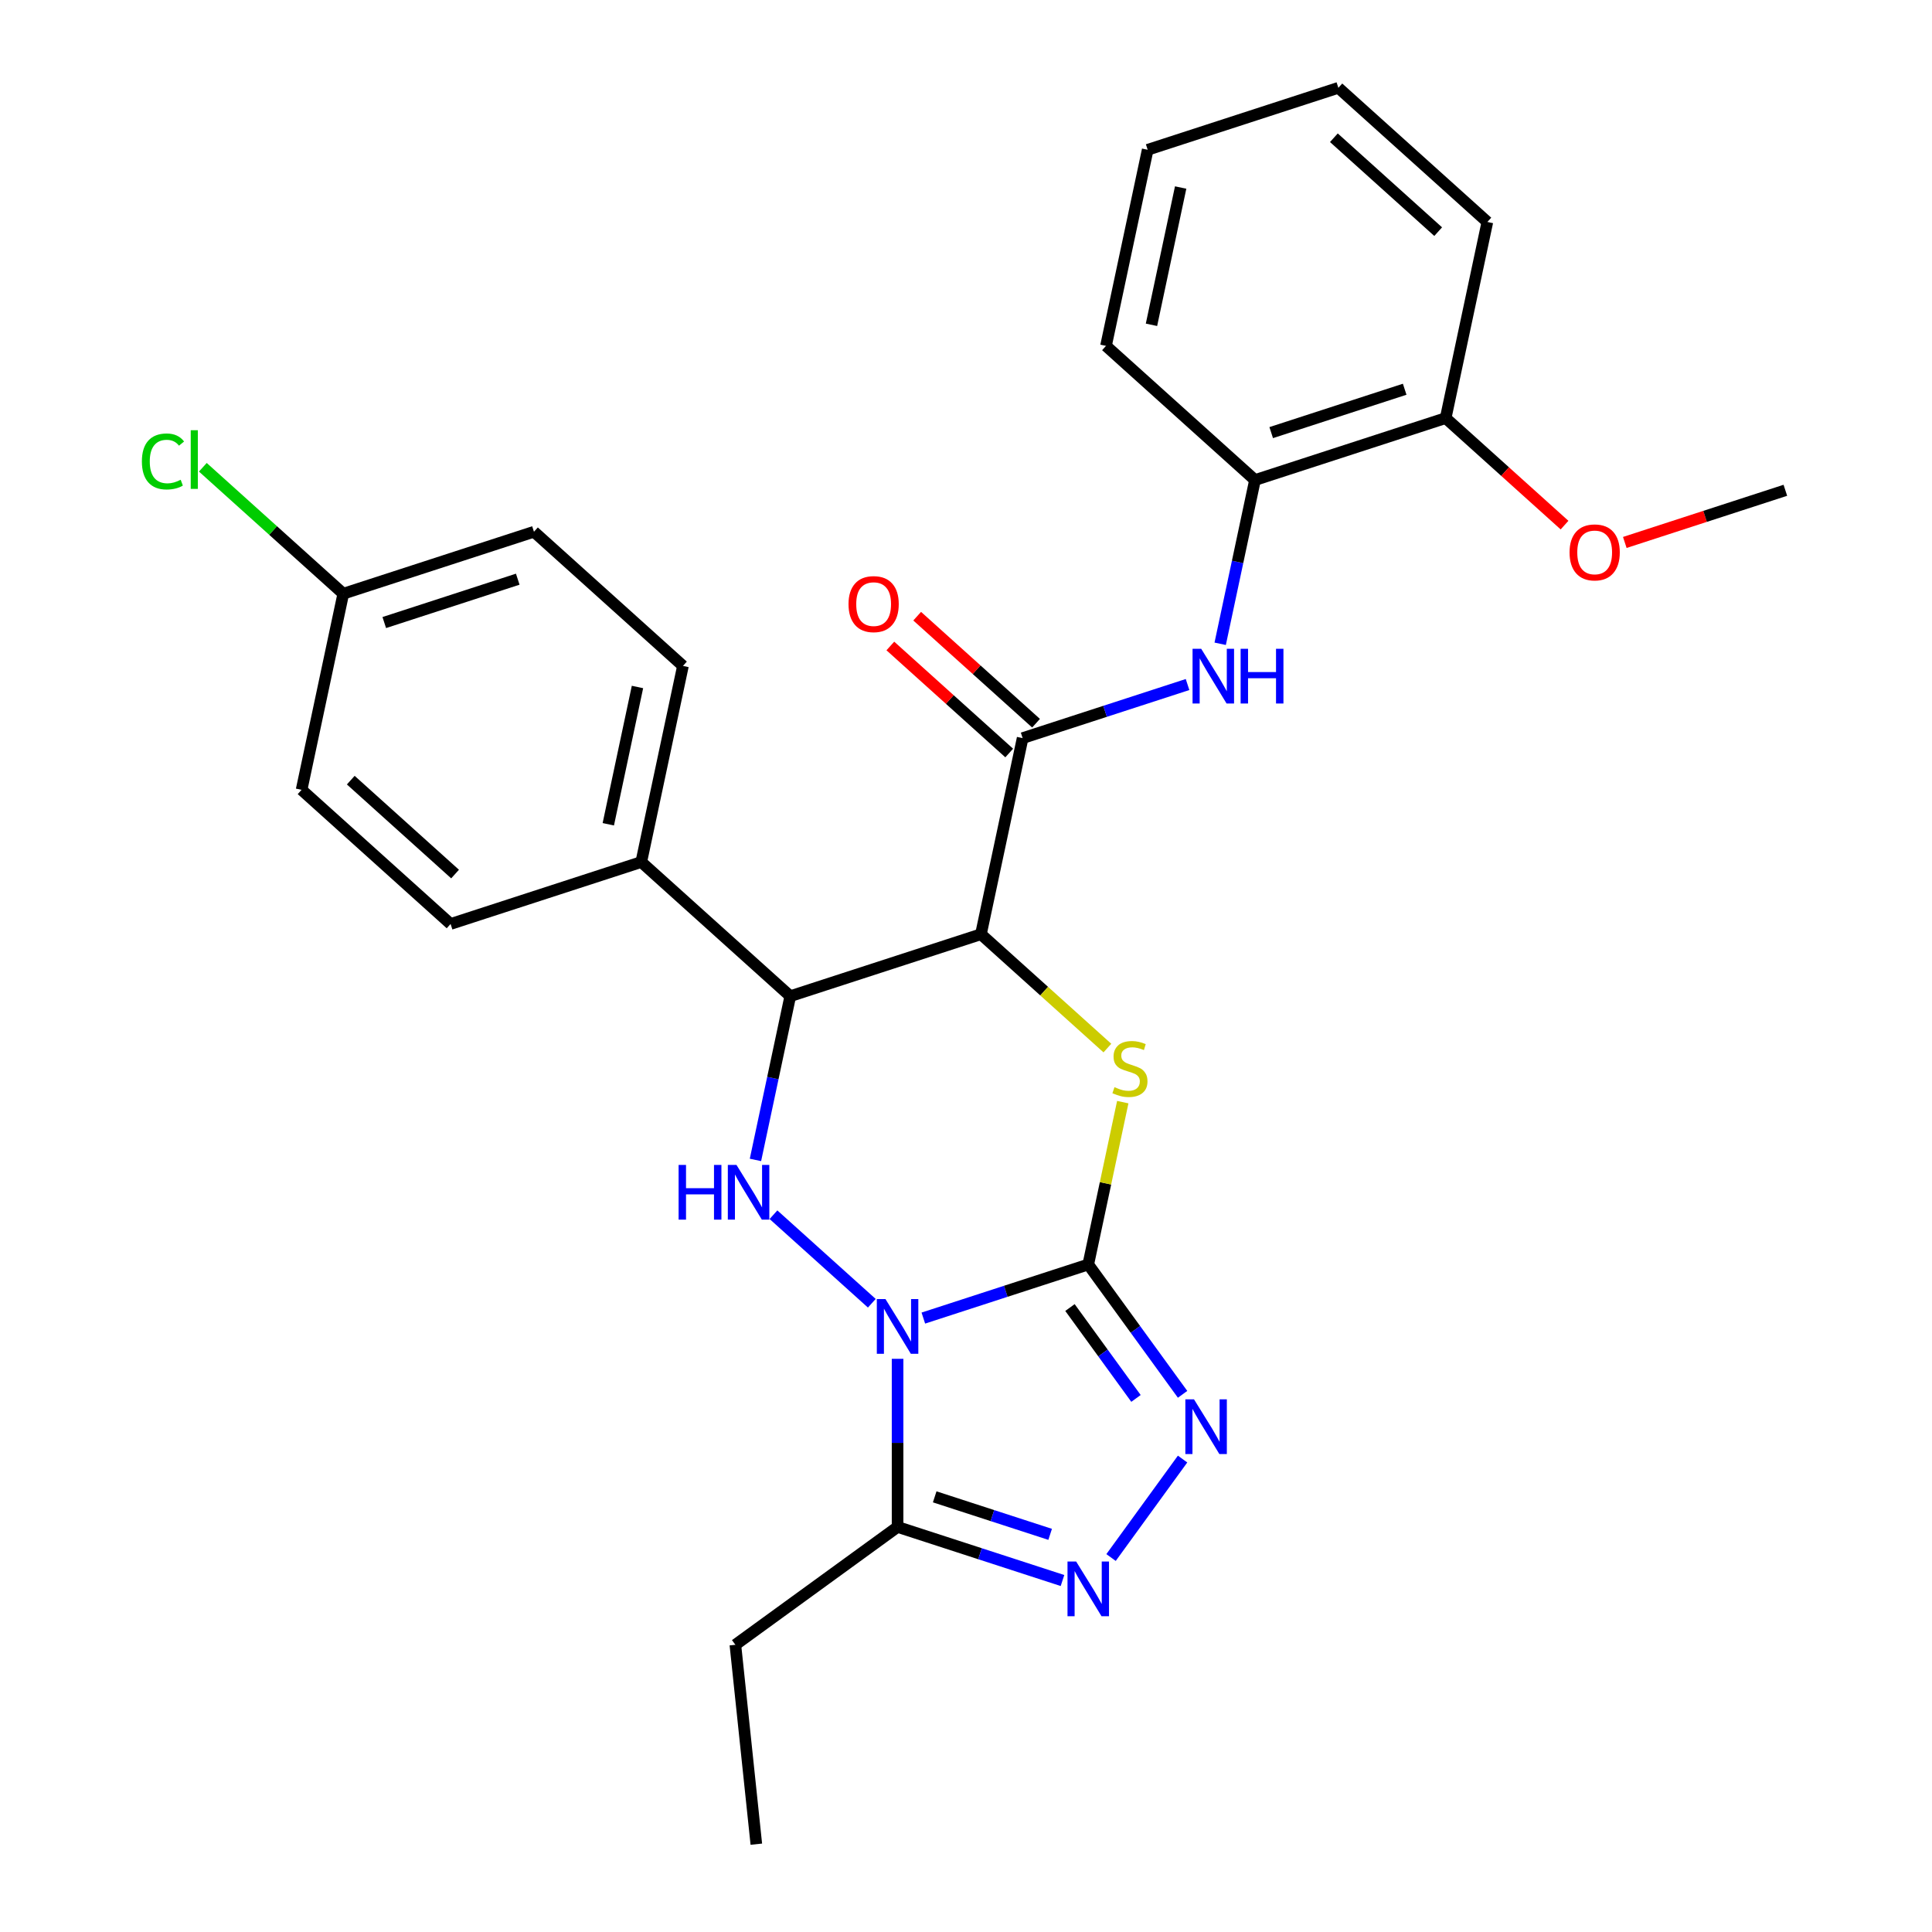 <?xml version='1.0' encoding='iso-8859-1'?>
<svg version='1.1' baseProfile='full'
              xmlns='http://www.w3.org/2000/svg'
                      xmlns:rdkit='http://www.rdkit.org/xml'
                      xmlns:xlink='http://www.w3.org/1999/xlink'
                  xml:space='preserve'
width='1000px' height='1000px' viewBox='0 0 1000 1000'>
<!-- END OF HEADER -->
<rect style='opacity:1.0;fill:#FFFFFF;stroke:none' width='1000' height='1000' x='0' y='0'> </rect>
<path class='bond-0' d='M 477.917,682.234 L 520.598,668.366' style='fill:none;fill-rule:evenodd;stroke:#0000FF;stroke-width:6px;stroke-linecap:butt;stroke-linejoin:miter;stroke-opacity:1' />
<path class='bond-0' d='M 520.598,668.366 L 563.279,654.498' style='fill:none;fill-rule:evenodd;stroke:#000000;stroke-width:6px;stroke-linecap:butt;stroke-linejoin:miter;stroke-opacity:1' />
<path class='bond-3' d='M 451.249,674.56 L 400.349,628.73' style='fill:none;fill-rule:evenodd;stroke:#0000FF;stroke-width:6px;stroke-linecap:butt;stroke-linejoin:miter;stroke-opacity:1' />
<path class='bond-6' d='M 464.583,703.321 L 464.583,746.831' style='fill:none;fill-rule:evenodd;stroke:#0000FF;stroke-width:6px;stroke-linecap:butt;stroke-linejoin:miter;stroke-opacity:1' />
<path class='bond-6' d='M 464.583,746.831 L 464.583,790.342' style='fill:none;fill-rule:evenodd;stroke:#000000;stroke-width:6px;stroke-linecap:butt;stroke-linejoin:miter;stroke-opacity:1' />
<path class='bond-2' d='M 563.279,654.498 L 572.21,612.482' style='fill:none;fill-rule:evenodd;stroke:#000000;stroke-width:6px;stroke-linecap:butt;stroke-linejoin:miter;stroke-opacity:1' />
<path class='bond-2' d='M 572.21,612.482 L 581.141,570.465' style='fill:none;fill-rule:evenodd;stroke:#CCCC00;stroke-width:6px;stroke-linecap:butt;stroke-linejoin:miter;stroke-opacity:1' />
<path class='bond-4' d='M 563.279,654.498 L 587.691,688.099' style='fill:none;fill-rule:evenodd;stroke:#000000;stroke-width:6px;stroke-linecap:butt;stroke-linejoin:miter;stroke-opacity:1' />
<path class='bond-4' d='M 587.691,688.099 L 612.104,721.7' style='fill:none;fill-rule:evenodd;stroke:#0000FF;stroke-width:6px;stroke-linecap:butt;stroke-linejoin:miter;stroke-opacity:1' />
<path class='bond-4' d='M 553.812,676.778 L 570.9,700.298' style='fill:none;fill-rule:evenodd;stroke:#000000;stroke-width:6px;stroke-linecap:butt;stroke-linejoin:miter;stroke-opacity:1' />
<path class='bond-4' d='M 570.9,700.298 L 587.989,723.819' style='fill:none;fill-rule:evenodd;stroke:#0000FF;stroke-width:6px;stroke-linecap:butt;stroke-linejoin:miter;stroke-opacity:1' />
<path class='bond-1' d='M 507.735,483.552 L 409.039,515.62' style='fill:none;fill-rule:evenodd;stroke:#000000;stroke-width:6px;stroke-linecap:butt;stroke-linejoin:miter;stroke-opacity:1' />
<path class='bond-8' d='M 507.735,483.552 L 529.311,382.045' style='fill:none;fill-rule:evenodd;stroke:#000000;stroke-width:6px;stroke-linecap:butt;stroke-linejoin:miter;stroke-opacity:1' />
<path class='bond-29' d='M 507.735,483.552 L 540.458,513.016' style='fill:none;fill-rule:evenodd;stroke:#000000;stroke-width:6px;stroke-linecap:butt;stroke-linejoin:miter;stroke-opacity:1' />
<path class='bond-29' d='M 540.458,513.016 L 573.181,542.479' style='fill:none;fill-rule:evenodd;stroke:#CCCC00;stroke-width:6px;stroke-linecap:butt;stroke-linejoin:miter;stroke-opacity:1' />
<path class='bond-5' d='M 391.024,600.373 L 400.032,557.997' style='fill:none;fill-rule:evenodd;stroke:#0000FF;stroke-width:6px;stroke-linecap:butt;stroke-linejoin:miter;stroke-opacity:1' />
<path class='bond-5' d='M 400.032,557.997 L 409.039,515.62' style='fill:none;fill-rule:evenodd;stroke:#000000;stroke-width:6px;stroke-linecap:butt;stroke-linejoin:miter;stroke-opacity:1' />
<path class='bond-28' d='M 612.104,755.208 L 575.076,806.173' style='fill:none;fill-rule:evenodd;stroke:#0000FF;stroke-width:6px;stroke-linecap:butt;stroke-linejoin:miter;stroke-opacity:1' />
<path class='bond-11' d='M 409.039,515.62 L 331.919,446.181' style='fill:none;fill-rule:evenodd;stroke:#000000;stroke-width:6px;stroke-linecap:butt;stroke-linejoin:miter;stroke-opacity:1' />
<path class='bond-7' d='M 464.583,790.342 L 507.264,804.209' style='fill:none;fill-rule:evenodd;stroke:#000000;stroke-width:6px;stroke-linecap:butt;stroke-linejoin:miter;stroke-opacity:1' />
<path class='bond-7' d='M 507.264,804.209 L 549.945,818.077' style='fill:none;fill-rule:evenodd;stroke:#0000FF;stroke-width:6px;stroke-linecap:butt;stroke-linejoin:miter;stroke-opacity:1' />
<path class='bond-7' d='M 483.801,774.763 L 513.677,784.47' style='fill:none;fill-rule:evenodd;stroke:#000000;stroke-width:6px;stroke-linecap:butt;stroke-linejoin:miter;stroke-opacity:1' />
<path class='bond-7' d='M 513.677,784.47 L 543.554,794.178' style='fill:none;fill-rule:evenodd;stroke:#0000FF;stroke-width:6px;stroke-linecap:butt;stroke-linejoin:miter;stroke-opacity:1' />
<path class='bond-19' d='M 464.583,790.342 L 380.627,851.339' style='fill:none;fill-rule:evenodd;stroke:#000000;stroke-width:6px;stroke-linecap:butt;stroke-linejoin:miter;stroke-opacity:1' />
<path class='bond-9' d='M 529.311,382.045 L 571.992,368.177' style='fill:none;fill-rule:evenodd;stroke:#000000;stroke-width:6px;stroke-linecap:butt;stroke-linejoin:miter;stroke-opacity:1' />
<path class='bond-9' d='M 571.992,368.177 L 614.673,354.309' style='fill:none;fill-rule:evenodd;stroke:#0000FF;stroke-width:6px;stroke-linecap:butt;stroke-linejoin:miter;stroke-opacity:1' />
<path class='bond-12' d='M 536.255,374.333 L 505.492,346.634' style='fill:none;fill-rule:evenodd;stroke:#000000;stroke-width:6px;stroke-linecap:butt;stroke-linejoin:miter;stroke-opacity:1' />
<path class='bond-12' d='M 505.492,346.634 L 474.73,318.935' style='fill:none;fill-rule:evenodd;stroke:#FF0000;stroke-width:6px;stroke-linecap:butt;stroke-linejoin:miter;stroke-opacity:1' />
<path class='bond-12' d='M 522.367,389.757 L 491.605,362.058' style='fill:none;fill-rule:evenodd;stroke:#000000;stroke-width:6px;stroke-linecap:butt;stroke-linejoin:miter;stroke-opacity:1' />
<path class='bond-12' d='M 491.605,362.058 L 460.842,334.359' style='fill:none;fill-rule:evenodd;stroke:#FF0000;stroke-width:6px;stroke-linecap:butt;stroke-linejoin:miter;stroke-opacity:1' />
<path class='bond-10' d='M 631.568,333.222 L 640.576,290.846' style='fill:none;fill-rule:evenodd;stroke:#0000FF;stroke-width:6px;stroke-linecap:butt;stroke-linejoin:miter;stroke-opacity:1' />
<path class='bond-10' d='M 640.576,290.846 L 649.583,248.469' style='fill:none;fill-rule:evenodd;stroke:#000000;stroke-width:6px;stroke-linecap:butt;stroke-linejoin:miter;stroke-opacity:1' />
<path class='bond-13' d='M 649.583,248.469 L 748.279,216.401' style='fill:none;fill-rule:evenodd;stroke:#000000;stroke-width:6px;stroke-linecap:butt;stroke-linejoin:miter;stroke-opacity:1' />
<path class='bond-13' d='M 657.974,223.92 L 727.061,201.472' style='fill:none;fill-rule:evenodd;stroke:#000000;stroke-width:6px;stroke-linecap:butt;stroke-linejoin:miter;stroke-opacity:1' />
<path class='bond-22' d='M 649.583,248.469 L 572.463,179.03' style='fill:none;fill-rule:evenodd;stroke:#000000;stroke-width:6px;stroke-linecap:butt;stroke-linejoin:miter;stroke-opacity:1' />
<path class='bond-14' d='M 331.919,446.181 L 353.495,344.674' style='fill:none;fill-rule:evenodd;stroke:#000000;stroke-width:6px;stroke-linecap:butt;stroke-linejoin:miter;stroke-opacity:1' />
<path class='bond-14' d='M 314.854,426.64 L 329.958,355.585' style='fill:none;fill-rule:evenodd;stroke:#000000;stroke-width:6px;stroke-linecap:butt;stroke-linejoin:miter;stroke-opacity:1' />
<path class='bond-15' d='M 331.919,446.181 L 233.223,478.249' style='fill:none;fill-rule:evenodd;stroke:#000000;stroke-width:6px;stroke-linecap:butt;stroke-linejoin:miter;stroke-opacity:1' />
<path class='bond-21' d='M 748.279,216.401 L 779.042,244.1' style='fill:none;fill-rule:evenodd;stroke:#000000;stroke-width:6px;stroke-linecap:butt;stroke-linejoin:miter;stroke-opacity:1' />
<path class='bond-21' d='M 779.042,244.1 L 809.805,271.799' style='fill:none;fill-rule:evenodd;stroke:#FF0000;stroke-width:6px;stroke-linecap:butt;stroke-linejoin:miter;stroke-opacity:1' />
<path class='bond-23' d='M 748.279,216.401 L 769.855,114.894' style='fill:none;fill-rule:evenodd;stroke:#000000;stroke-width:6px;stroke-linecap:butt;stroke-linejoin:miter;stroke-opacity:1' />
<path class='bond-18' d='M 353.495,344.674 L 276.376,275.235' style='fill:none;fill-rule:evenodd;stroke:#000000;stroke-width:6px;stroke-linecap:butt;stroke-linejoin:miter;stroke-opacity:1' />
<path class='bond-17' d='M 233.223,478.249 L 156.104,408.81' style='fill:none;fill-rule:evenodd;stroke:#000000;stroke-width:6px;stroke-linecap:butt;stroke-linejoin:miter;stroke-opacity:1' />
<path class='bond-17' d='M 235.543,452.41 L 181.559,403.802' style='fill:none;fill-rule:evenodd;stroke:#000000;stroke-width:6px;stroke-linecap:butt;stroke-linejoin:miter;stroke-opacity:1' />
<path class='bond-16' d='M 177.68,307.303 L 156.104,408.81' style='fill:none;fill-rule:evenodd;stroke:#000000;stroke-width:6px;stroke-linecap:butt;stroke-linejoin:miter;stroke-opacity:1' />
<path class='bond-20' d='M 177.68,307.303 L 141.337,274.58' style='fill:none;fill-rule:evenodd;stroke:#000000;stroke-width:6px;stroke-linecap:butt;stroke-linejoin:miter;stroke-opacity:1' />
<path class='bond-20' d='M 141.337,274.58 L 104.994,241.857' style='fill:none;fill-rule:evenodd;stroke:#00CC00;stroke-width:6px;stroke-linecap:butt;stroke-linejoin:miter;stroke-opacity:1' />
<path class='bond-30' d='M 177.68,307.303 L 276.376,275.235' style='fill:none;fill-rule:evenodd;stroke:#000000;stroke-width:6px;stroke-linecap:butt;stroke-linejoin:miter;stroke-opacity:1' />
<path class='bond-30' d='M 198.898,322.232 L 267.985,299.784' style='fill:none;fill-rule:evenodd;stroke:#000000;stroke-width:6px;stroke-linecap:butt;stroke-linejoin:miter;stroke-opacity:1' />
<path class='bond-25' d='M 380.627,851.339 L 391.475,954.545' style='fill:none;fill-rule:evenodd;stroke:#000000;stroke-width:6px;stroke-linecap:butt;stroke-linejoin:miter;stroke-opacity:1' />
<path class='bond-24' d='M 840.993,280.773 L 882.544,267.272' style='fill:none;fill-rule:evenodd;stroke:#FF0000;stroke-width:6px;stroke-linecap:butt;stroke-linejoin:miter;stroke-opacity:1' />
<path class='bond-24' d='M 882.544,267.272 L 924.095,253.772' style='fill:none;fill-rule:evenodd;stroke:#000000;stroke-width:6px;stroke-linecap:butt;stroke-linejoin:miter;stroke-opacity:1' />
<path class='bond-26' d='M 572.463,179.03 L 594.039,77.523' style='fill:none;fill-rule:evenodd;stroke:#000000;stroke-width:6px;stroke-linecap:butt;stroke-linejoin:miter;stroke-opacity:1' />
<path class='bond-26' d='M 596.001,168.119 L 611.104,97.064' style='fill:none;fill-rule:evenodd;stroke:#000000;stroke-width:6px;stroke-linecap:butt;stroke-linejoin:miter;stroke-opacity:1' />
<path class='bond-31' d='M 769.855,114.894 L 692.735,45.455' style='fill:none;fill-rule:evenodd;stroke:#000000;stroke-width:6px;stroke-linecap:butt;stroke-linejoin:miter;stroke-opacity:1' />
<path class='bond-31' d='M 744.399,119.902 L 690.415,71.294' style='fill:none;fill-rule:evenodd;stroke:#000000;stroke-width:6px;stroke-linecap:butt;stroke-linejoin:miter;stroke-opacity:1' />
<path class='bond-27' d='M 594.039,77.523 L 692.735,45.455' style='fill:none;fill-rule:evenodd;stroke:#000000;stroke-width:6px;stroke-linecap:butt;stroke-linejoin:miter;stroke-opacity:1' />
<path  class='atom-0' d='M 458.323 672.406
L 467.603 687.406
Q 468.523 688.886, 470.003 691.566
Q 471.483 694.246, 471.563 694.406
L 471.563 672.406
L 475.323 672.406
L 475.323 700.726
L 471.443 700.726
L 461.483 684.326
Q 460.323 682.406, 459.083 680.206
Q 457.883 678.006, 457.523 677.326
L 457.523 700.726
L 453.843 700.726
L 453.843 672.406
L 458.323 672.406
' fill='#0000FF'/>
<path  class='atom-3' d='M 576.855 562.711
Q 577.175 562.831, 578.495 563.391
Q 579.815 563.951, 581.255 564.311
Q 582.735 564.631, 584.175 564.631
Q 586.855 564.631, 588.415 563.351
Q 589.975 562.031, 589.975 559.751
Q 589.975 558.191, 589.175 557.231
Q 588.415 556.271, 587.215 555.751
Q 586.015 555.231, 584.015 554.631
Q 581.495 553.871, 579.975 553.151
Q 578.495 552.431, 577.415 550.911
Q 576.375 549.391, 576.375 546.831
Q 576.375 543.271, 578.775 541.071
Q 581.215 538.871, 586.015 538.871
Q 589.295 538.871, 593.015 540.431
L 592.095 543.511
Q 588.695 542.111, 586.135 542.111
Q 583.375 542.111, 581.855 543.271
Q 580.335 544.391, 580.375 546.351
Q 580.375 547.871, 581.135 548.791
Q 581.935 549.711, 583.055 550.231
Q 584.215 550.751, 586.135 551.351
Q 588.695 552.151, 590.215 552.951
Q 591.735 553.751, 592.815 555.391
Q 593.935 556.991, 593.935 559.751
Q 593.935 563.671, 591.295 565.791
Q 588.695 567.871, 584.335 567.871
Q 581.815 567.871, 579.895 567.311
Q 578.015 566.791, 575.775 565.871
L 576.855 562.711
' fill='#CCCC00'/>
<path  class='atom-4' d='M 351.243 602.967
L 355.083 602.967
L 355.083 615.007
L 369.563 615.007
L 369.563 602.967
L 373.403 602.967
L 373.403 631.287
L 369.563 631.287
L 369.563 618.207
L 355.083 618.207
L 355.083 631.287
L 351.243 631.287
L 351.243 602.967
' fill='#0000FF'/>
<path  class='atom-4' d='M 381.203 602.967
L 390.483 617.967
Q 391.403 619.447, 392.883 622.127
Q 394.363 624.807, 394.443 624.967
L 394.443 602.967
L 398.203 602.967
L 398.203 631.287
L 394.323 631.287
L 384.363 614.887
Q 383.203 612.967, 381.963 610.767
Q 380.763 608.567, 380.403 607.887
L 380.403 631.287
L 376.723 631.287
L 376.723 602.967
L 381.203 602.967
' fill='#0000FF'/>
<path  class='atom-5' d='M 618.016 724.294
L 627.296 739.294
Q 628.216 740.774, 629.696 743.454
Q 631.176 746.134, 631.256 746.294
L 631.256 724.294
L 635.016 724.294
L 635.016 752.614
L 631.136 752.614
L 621.176 736.214
Q 620.016 734.294, 618.776 732.094
Q 617.576 729.894, 617.216 729.214
L 617.216 752.614
L 613.536 752.614
L 613.536 724.294
L 618.016 724.294
' fill='#0000FF'/>
<path  class='atom-8' d='M 557.019 808.25
L 566.299 823.25
Q 567.219 824.73, 568.699 827.41
Q 570.179 830.09, 570.259 830.25
L 570.259 808.25
L 574.019 808.25
L 574.019 836.57
L 570.139 836.57
L 560.179 820.17
Q 559.019 818.25, 557.779 816.05
Q 556.579 813.85, 556.219 813.17
L 556.219 836.57
L 552.539 836.57
L 552.539 808.25
L 557.019 808.25
' fill='#0000FF'/>
<path  class='atom-10' d='M 621.747 335.816
L 631.027 350.816
Q 631.947 352.296, 633.427 354.976
Q 634.907 357.656, 634.987 357.816
L 634.987 335.816
L 638.747 335.816
L 638.747 364.136
L 634.867 364.136
L 624.907 347.736
Q 623.747 345.816, 622.507 343.616
Q 621.307 341.416, 620.947 340.736
L 620.947 364.136
L 617.267 364.136
L 617.267 335.816
L 621.747 335.816
' fill='#0000FF'/>
<path  class='atom-10' d='M 642.147 335.816
L 645.987 335.816
L 645.987 347.856
L 660.467 347.856
L 660.467 335.816
L 664.307 335.816
L 664.307 364.136
L 660.467 364.136
L 660.467 351.056
L 645.987 351.056
L 645.987 364.136
L 642.147 364.136
L 642.147 335.816
' fill='#0000FF'/>
<path  class='atom-13' d='M 439.191 312.686
Q 439.191 305.886, 442.551 302.086
Q 445.911 298.286, 452.191 298.286
Q 458.471 298.286, 461.831 302.086
Q 465.191 305.886, 465.191 312.686
Q 465.191 319.566, 461.791 323.486
Q 458.391 327.366, 452.191 327.366
Q 445.951 327.366, 442.551 323.486
Q 439.191 319.606, 439.191 312.686
M 452.191 324.166
Q 456.511 324.166, 458.831 321.286
Q 461.191 318.366, 461.191 312.686
Q 461.191 307.126, 458.831 304.326
Q 456.511 301.486, 452.191 301.486
Q 447.871 301.486, 445.511 304.286
Q 443.191 307.086, 443.191 312.686
Q 443.191 318.406, 445.511 321.286
Q 447.871 324.166, 452.191 324.166
' fill='#FF0000'/>
<path  class='atom-21' d='M 73.44 238.844
Q 73.44 231.804, 76.72 228.124
Q 80.04 224.404, 86.32 224.404
Q 92.16 224.404, 95.28 228.524
L 92.64 230.684
Q 90.36 227.684, 86.32 227.684
Q 82.04 227.684, 79.76 230.564
Q 77.52 233.404, 77.52 238.844
Q 77.52 244.444, 79.84 247.324
Q 82.2 250.204, 86.76 250.204
Q 89.88 250.204, 93.52 248.324
L 94.64 251.324
Q 93.16 252.284, 90.92 252.844
Q 88.68 253.404, 86.2 253.404
Q 80.04 253.404, 76.72 249.644
Q 73.44 245.884, 73.44 238.844
' fill='#00CC00'/>
<path  class='atom-21' d='M 98.72 222.684
L 102.4 222.684
L 102.4 253.044
L 98.72 253.044
L 98.72 222.684
' fill='#00CC00'/>
<path  class='atom-22' d='M 812.399 285.92
Q 812.399 279.12, 815.759 275.32
Q 819.119 271.52, 825.399 271.52
Q 831.679 271.52, 835.039 275.32
Q 838.399 279.12, 838.399 285.92
Q 838.399 292.8, 834.999 296.72
Q 831.599 300.6, 825.399 300.6
Q 819.159 300.6, 815.759 296.72
Q 812.399 292.84, 812.399 285.92
M 825.399 297.4
Q 829.719 297.4, 832.039 294.52
Q 834.399 291.6, 834.399 285.92
Q 834.399 280.36, 832.039 277.56
Q 829.719 274.72, 825.399 274.72
Q 821.079 274.72, 818.719 277.52
Q 816.399 280.32, 816.399 285.92
Q 816.399 291.64, 818.719 294.52
Q 821.079 297.4, 825.399 297.4
' fill='#FF0000'/>
</svg>
